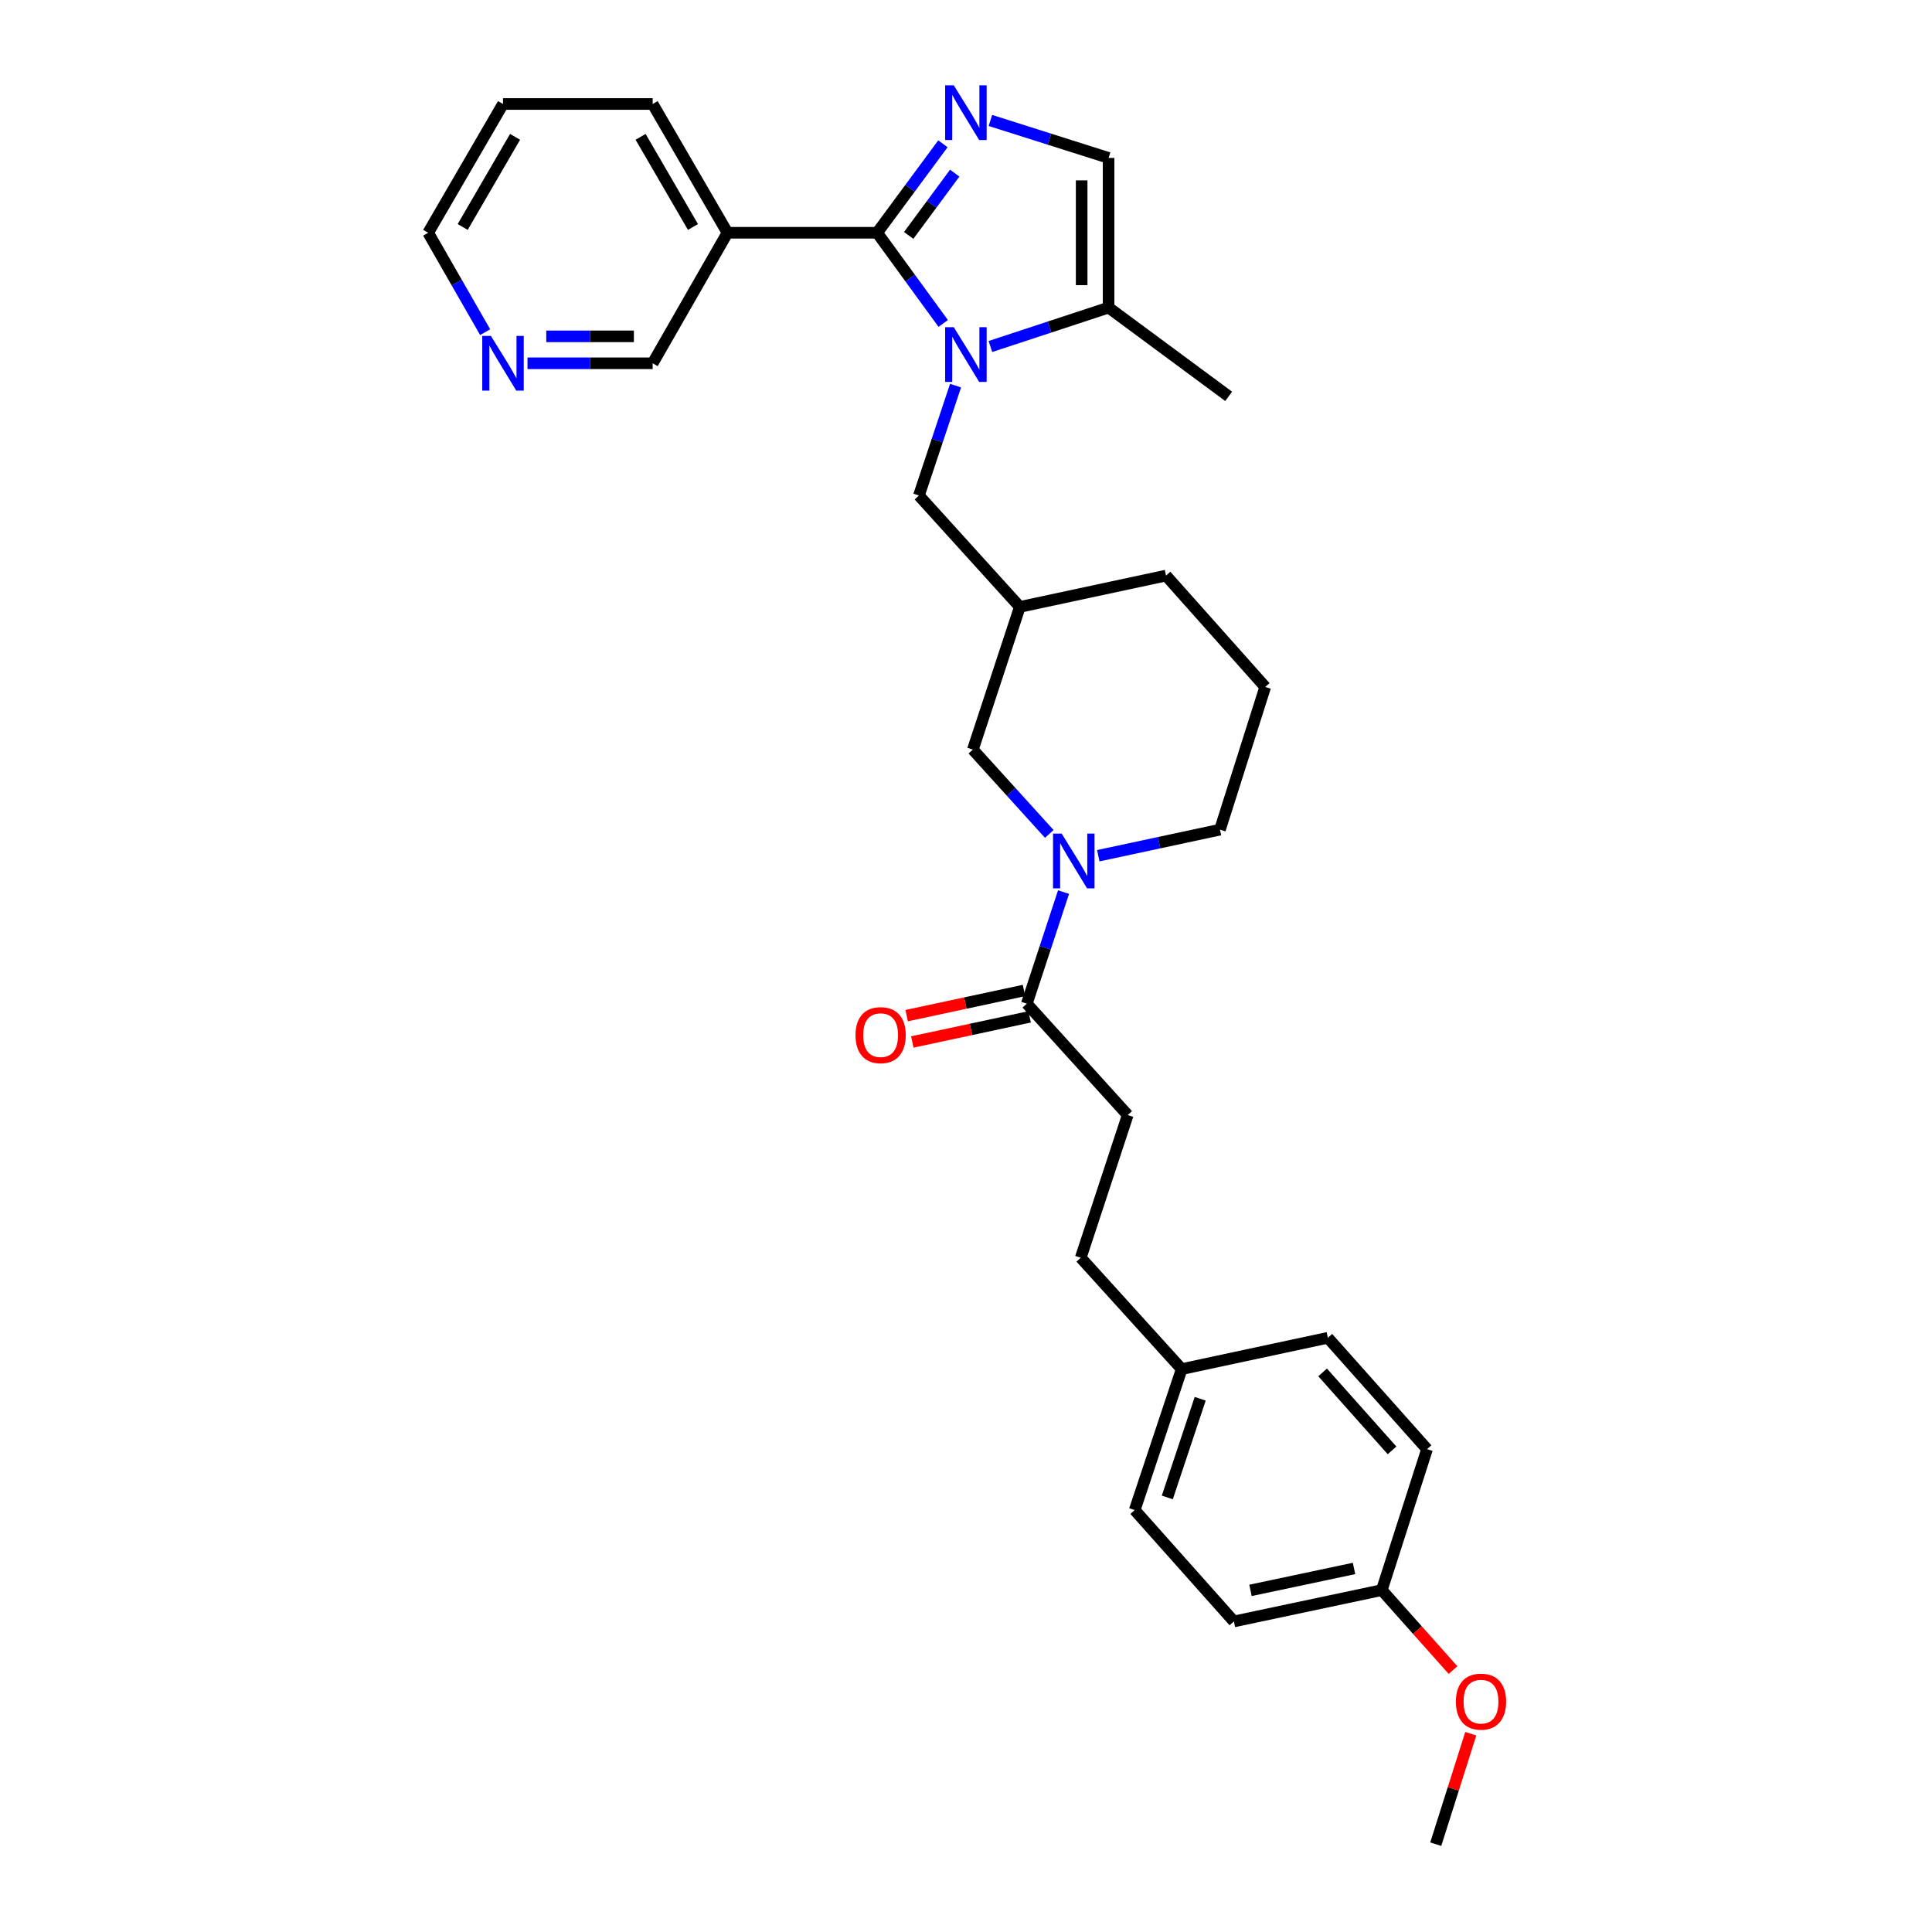 <?xml version='1.0' encoding='iso-8859-1'?>
<svg version='1.1' baseProfile='full'
              xmlns='http://www.w3.org/2000/svg'
                      xmlns:rdkit='http://www.rdkit.org/xml'
                      xmlns:xlink='http://www.w3.org/1999/xlink'
                  xml:space='preserve'
width='1000px' height='1000px' viewBox='0 0 1000 1000'>
<!-- END OF HEADER -->
<rect style='opacity:1.0;fill:#FFFFFF;stroke:none' width='1000' height='1000' x='0' y='0'> </rect>
<path class='bond-0' d='M 454.008,120.48 L 471.109,143.948' style='fill:none;fill-rule:evenodd;stroke:#000000;stroke-width:6px;stroke-linecap:butt;stroke-linejoin:miter;stroke-opacity:1' />
<path class='bond-0' d='M 471.109,143.948 L 488.209,167.416' style='fill:none;fill-rule:evenodd;stroke:#0000FF;stroke-width:6px;stroke-linecap:butt;stroke-linejoin:miter;stroke-opacity:1' />
<path class='bond-1' d='M 454.008,120.48 L 471.031,97.449' style='fill:none;fill-rule:evenodd;stroke:#000000;stroke-width:6px;stroke-linecap:butt;stroke-linejoin:miter;stroke-opacity:1' />
<path class='bond-1' d='M 471.031,97.449 L 488.054,74.418' style='fill:none;fill-rule:evenodd;stroke:#0000FF;stroke-width:6px;stroke-linecap:butt;stroke-linejoin:miter;stroke-opacity:1' />
<path class='bond-1' d='M 470.329,121.86 L 482.245,105.738' style='fill:none;fill-rule:evenodd;stroke:#000000;stroke-width:6px;stroke-linecap:butt;stroke-linejoin:miter;stroke-opacity:1' />
<path class='bond-1' d='M 482.245,105.738 L 494.161,89.616' style='fill:none;fill-rule:evenodd;stroke:#0000FF;stroke-width:6px;stroke-linecap:butt;stroke-linejoin:miter;stroke-opacity:1' />
<path class='bond-2' d='M 454.008,120.48 L 376.545,120.48' style='fill:none;fill-rule:evenodd;stroke:#000000;stroke-width:6px;stroke-linecap:butt;stroke-linejoin:miter;stroke-opacity:1' />
<path class='bond-3' d='M 512.632,179.35 L 543.221,169.279' style='fill:none;fill-rule:evenodd;stroke:#0000FF;stroke-width:6px;stroke-linecap:butt;stroke-linejoin:miter;stroke-opacity:1' />
<path class='bond-3' d='M 543.221,169.279 L 573.809,159.208' style='fill:none;fill-rule:evenodd;stroke:#000000;stroke-width:6px;stroke-linecap:butt;stroke-linejoin:miter;stroke-opacity:1' />
<path class='bond-4' d='M 494.588,199.609 L 485.109,228.048' style='fill:none;fill-rule:evenodd;stroke:#0000FF;stroke-width:6px;stroke-linecap:butt;stroke-linejoin:miter;stroke-opacity:1' />
<path class='bond-4' d='M 485.109,228.048 L 475.63,256.488' style='fill:none;fill-rule:evenodd;stroke:#000000;stroke-width:6px;stroke-linecap:butt;stroke-linejoin:miter;stroke-opacity:1' />
<path class='bond-5' d='M 512.626,62.345 L 543.217,72.045' style='fill:none;fill-rule:evenodd;stroke:#0000FF;stroke-width:6px;stroke-linecap:butt;stroke-linejoin:miter;stroke-opacity:1' />
<path class='bond-5' d='M 543.217,72.045 L 573.809,81.745' style='fill:none;fill-rule:evenodd;stroke:#000000;stroke-width:6px;stroke-linecap:butt;stroke-linejoin:miter;stroke-opacity:1' />
<path class='bond-6' d='M 543.104,431.642 L 523.328,409.818' style='fill:none;fill-rule:evenodd;stroke:#0000FF;stroke-width:6px;stroke-linecap:butt;stroke-linejoin:miter;stroke-opacity:1' />
<path class='bond-6' d='M 523.328,409.818 L 503.551,387.994' style='fill:none;fill-rule:evenodd;stroke:#000000;stroke-width:6px;stroke-linecap:butt;stroke-linejoin:miter;stroke-opacity:1' />
<path class='bond-7' d='M 550.487,461.744 L 540.979,490.623' style='fill:none;fill-rule:evenodd;stroke:#0000FF;stroke-width:6px;stroke-linecap:butt;stroke-linejoin:miter;stroke-opacity:1' />
<path class='bond-7' d='M 540.979,490.623 L 531.471,519.501' style='fill:none;fill-rule:evenodd;stroke:#000000;stroke-width:6px;stroke-linecap:butt;stroke-linejoin:miter;stroke-opacity:1' />
<path class='bond-8' d='M 568.464,442.924 L 599.959,436.175' style='fill:none;fill-rule:evenodd;stroke:#0000FF;stroke-width:6px;stroke-linecap:butt;stroke-linejoin:miter;stroke-opacity:1' />
<path class='bond-8' d='M 599.959,436.175 L 631.455,429.426' style='fill:none;fill-rule:evenodd;stroke:#000000;stroke-width:6px;stroke-linecap:butt;stroke-linejoin:miter;stroke-opacity:1' />
<path class='bond-9' d='M 573.809,159.208 L 635.956,205.148' style='fill:none;fill-rule:evenodd;stroke:#000000;stroke-width:6px;stroke-linecap:butt;stroke-linejoin:miter;stroke-opacity:1' />
<path class='bond-10' d='M 573.809,159.208 L 573.809,81.745' style='fill:none;fill-rule:evenodd;stroke:#000000;stroke-width:6px;stroke-linecap:butt;stroke-linejoin:miter;stroke-opacity:1' />
<path class='bond-10' d='M 559.864,147.589 L 559.864,93.365' style='fill:none;fill-rule:evenodd;stroke:#000000;stroke-width:6px;stroke-linecap:butt;stroke-linejoin:miter;stroke-opacity:1' />
<path class='bond-11' d='M 530.011,512.683 L 499.649,519.187' style='fill:none;fill-rule:evenodd;stroke:#000000;stroke-width:6px;stroke-linecap:butt;stroke-linejoin:miter;stroke-opacity:1' />
<path class='bond-11' d='M 499.649,519.187 L 469.287,525.691' style='fill:none;fill-rule:evenodd;stroke:#FF0000;stroke-width:6px;stroke-linecap:butt;stroke-linejoin:miter;stroke-opacity:1' />
<path class='bond-11' d='M 532.932,526.319 L 502.57,532.823' style='fill:none;fill-rule:evenodd;stroke:#000000;stroke-width:6px;stroke-linecap:butt;stroke-linejoin:miter;stroke-opacity:1' />
<path class='bond-11' d='M 502.57,532.823 L 472.208,539.326' style='fill:none;fill-rule:evenodd;stroke:#FF0000;stroke-width:6px;stroke-linecap:butt;stroke-linejoin:miter;stroke-opacity:1' />
<path class='bond-12' d='M 531.471,519.501 L 583.71,577.147' style='fill:none;fill-rule:evenodd;stroke:#000000;stroke-width:6px;stroke-linecap:butt;stroke-linejoin:miter;stroke-opacity:1' />
<path class='bond-13' d='M 376.545,120.48 L 337.818,188.035' style='fill:none;fill-rule:evenodd;stroke:#000000;stroke-width:6px;stroke-linecap:butt;stroke-linejoin:miter;stroke-opacity:1' />
<path class='bond-14' d='M 376.545,120.48 L 337.818,53.825' style='fill:none;fill-rule:evenodd;stroke:#000000;stroke-width:6px;stroke-linecap:butt;stroke-linejoin:miter;stroke-opacity:1' />
<path class='bond-14' d='M 358.679,117.487 L 331.57,70.828' style='fill:none;fill-rule:evenodd;stroke:#000000;stroke-width:6px;stroke-linecap:butt;stroke-linejoin:miter;stroke-opacity:1' />
<path class='bond-15' d='M 475.63,256.488 L 527.869,314.134' style='fill:none;fill-rule:evenodd;stroke:#000000;stroke-width:6px;stroke-linecap:butt;stroke-linejoin:miter;stroke-opacity:1' />
<path class='bond-16' d='M 503.551,387.994 L 527.869,314.134' style='fill:none;fill-rule:evenodd;stroke:#000000;stroke-width:6px;stroke-linecap:butt;stroke-linejoin:miter;stroke-opacity:1' />
<path class='bond-17' d='M 527.869,314.134 L 603.527,297.919' style='fill:none;fill-rule:evenodd;stroke:#000000;stroke-width:6px;stroke-linecap:butt;stroke-linejoin:miter;stroke-opacity:1' />
<path class='bond-18' d='M 273.031,188.035 L 305.425,188.035' style='fill:none;fill-rule:evenodd;stroke:#0000FF;stroke-width:6px;stroke-linecap:butt;stroke-linejoin:miter;stroke-opacity:1' />
<path class='bond-18' d='M 305.425,188.035 L 337.818,188.035' style='fill:none;fill-rule:evenodd;stroke:#000000;stroke-width:6px;stroke-linecap:butt;stroke-linejoin:miter;stroke-opacity:1' />
<path class='bond-18' d='M 282.749,174.09 L 305.425,174.09' style='fill:none;fill-rule:evenodd;stroke:#0000FF;stroke-width:6px;stroke-linecap:butt;stroke-linejoin:miter;stroke-opacity:1' />
<path class='bond-18' d='M 305.425,174.09 L 328.1,174.09' style='fill:none;fill-rule:evenodd;stroke:#000000;stroke-width:6px;stroke-linecap:butt;stroke-linejoin:miter;stroke-opacity:1' />
<path class='bond-19' d='M 251.119,171.928 L 236.369,146.204' style='fill:none;fill-rule:evenodd;stroke:#0000FF;stroke-width:6px;stroke-linecap:butt;stroke-linejoin:miter;stroke-opacity:1' />
<path class='bond-19' d='M 236.369,146.204 L 221.619,120.48' style='fill:none;fill-rule:evenodd;stroke:#000000;stroke-width:6px;stroke-linecap:butt;stroke-linejoin:miter;stroke-opacity:1' />
<path class='bond-20' d='M 583.71,577.147 L 559.392,651' style='fill:none;fill-rule:evenodd;stroke:#000000;stroke-width:6px;stroke-linecap:butt;stroke-linejoin:miter;stroke-opacity:1' />
<path class='bond-21' d='M 611.638,708.646 L 559.392,651' style='fill:none;fill-rule:evenodd;stroke:#000000;stroke-width:6px;stroke-linecap:butt;stroke-linejoin:miter;stroke-opacity:1' />
<path class='bond-22' d='M 611.638,708.646 L 687.296,692.439' style='fill:none;fill-rule:evenodd;stroke:#000000;stroke-width:6px;stroke-linecap:butt;stroke-linejoin:miter;stroke-opacity:1' />
<path class='bond-23' d='M 611.638,708.646 L 587.32,781.608' style='fill:none;fill-rule:evenodd;stroke:#000000;stroke-width:6px;stroke-linecap:butt;stroke-linejoin:miter;stroke-opacity:1' />
<path class='bond-23' d='M 621.22,723.999 L 604.197,775.073' style='fill:none;fill-rule:evenodd;stroke:#000000;stroke-width:6px;stroke-linecap:butt;stroke-linejoin:miter;stroke-opacity:1' />
<path class='bond-24' d='M 631.455,429.426 L 654.874,355.565' style='fill:none;fill-rule:evenodd;stroke:#000000;stroke-width:6px;stroke-linecap:butt;stroke-linejoin:miter;stroke-opacity:1' />
<path class='bond-25' d='M 715.216,823.039 L 638.66,839.254' style='fill:none;fill-rule:evenodd;stroke:#000000;stroke-width:6px;stroke-linecap:butt;stroke-linejoin:miter;stroke-opacity:1' />
<path class='bond-25' d='M 700.843,811.829 L 647.254,823.179' style='fill:none;fill-rule:evenodd;stroke:#000000;stroke-width:6px;stroke-linecap:butt;stroke-linejoin:miter;stroke-opacity:1' />
<path class='bond-26' d='M 715.216,823.039 L 733.653,843.737' style='fill:none;fill-rule:evenodd;stroke:#000000;stroke-width:6px;stroke-linecap:butt;stroke-linejoin:miter;stroke-opacity:1' />
<path class='bond-26' d='M 733.653,843.737 L 752.089,864.435' style='fill:none;fill-rule:evenodd;stroke:#FF0000;stroke-width:6px;stroke-linecap:butt;stroke-linejoin:miter;stroke-opacity:1' />
<path class='bond-27' d='M 715.216,823.039 L 738.636,750.085' style='fill:none;fill-rule:evenodd;stroke:#000000;stroke-width:6px;stroke-linecap:butt;stroke-linejoin:miter;stroke-opacity:1' />
<path class='bond-28' d='M 687.296,692.439 L 738.636,750.085' style='fill:none;fill-rule:evenodd;stroke:#000000;stroke-width:6px;stroke-linecap:butt;stroke-linejoin:miter;stroke-opacity:1' />
<path class='bond-28' d='M 684.583,710.36 L 720.521,750.712' style='fill:none;fill-rule:evenodd;stroke:#000000;stroke-width:6px;stroke-linecap:butt;stroke-linejoin:miter;stroke-opacity:1' />
<path class='bond-29' d='M 587.32,781.608 L 638.66,839.254' style='fill:none;fill-rule:evenodd;stroke:#000000;stroke-width:6px;stroke-linecap:butt;stroke-linejoin:miter;stroke-opacity:1' />
<path class='bond-30' d='M 337.818,53.825 L 260.355,53.825' style='fill:none;fill-rule:evenodd;stroke:#000000;stroke-width:6px;stroke-linecap:butt;stroke-linejoin:miter;stroke-opacity:1' />
<path class='bond-31' d='M 761.27,897.382 L 752.207,925.964' style='fill:none;fill-rule:evenodd;stroke:#FF0000;stroke-width:6px;stroke-linecap:butt;stroke-linejoin:miter;stroke-opacity:1' />
<path class='bond-31' d='M 752.207,925.964 L 743.144,954.545' style='fill:none;fill-rule:evenodd;stroke:#000000;stroke-width:6px;stroke-linecap:butt;stroke-linejoin:miter;stroke-opacity:1' />
<path class='bond-32' d='M 654.874,355.565 L 603.527,297.919' style='fill:none;fill-rule:evenodd;stroke:#000000;stroke-width:6px;stroke-linecap:butt;stroke-linejoin:miter;stroke-opacity:1' />
<path class='bond-33' d='M 221.619,120.48 L 260.355,53.825' style='fill:none;fill-rule:evenodd;stroke:#000000;stroke-width:6px;stroke-linecap:butt;stroke-linejoin:miter;stroke-opacity:1' />
<path class='bond-33' d='M 239.486,117.488 L 266.601,70.829' style='fill:none;fill-rule:evenodd;stroke:#000000;stroke-width:6px;stroke-linecap:butt;stroke-linejoin:miter;stroke-opacity:1' />
<path  class='atom-1' d='M 493.688 169.366
L 502.968 184.366
Q 503.888 185.846, 505.368 188.526
Q 506.848 191.206, 506.928 191.366
L 506.928 169.366
L 510.688 169.366
L 510.688 197.686
L 506.808 197.686
L 496.848 181.286
Q 495.688 179.366, 494.448 177.166
Q 493.248 174.966, 492.888 174.286
L 492.888 197.686
L 489.208 197.686
L 489.208 169.366
L 493.688 169.366
' fill='#0000FF'/>
<path  class='atom-2' d='M 493.688 44.166
L 502.968 59.166
Q 503.888 60.646, 505.368 63.326
Q 506.848 66.006, 506.928 66.166
L 506.928 44.166
L 510.688 44.166
L 510.688 72.486
L 506.808 72.486
L 496.848 56.086
Q 495.688 54.166, 494.448 51.966
Q 493.248 49.766, 492.888 49.086
L 492.888 72.486
L 489.208 72.486
L 489.208 44.166
L 493.688 44.166
' fill='#0000FF'/>
<path  class='atom-3' d='M 549.529 431.48
L 558.809 446.48
Q 559.729 447.96, 561.209 450.64
Q 562.689 453.32, 562.769 453.48
L 562.769 431.48
L 566.529 431.48
L 566.529 459.8
L 562.649 459.8
L 552.689 443.4
Q 551.529 441.48, 550.289 439.28
Q 549.089 437.08, 548.729 436.4
L 548.729 459.8
L 545.049 459.8
L 545.049 431.48
L 549.529 431.48
' fill='#0000FF'/>
<path  class='atom-11' d='M 442.813 535.788
Q 442.813 528.988, 446.173 525.188
Q 449.533 521.388, 455.813 521.388
Q 462.093 521.388, 465.453 525.188
Q 468.813 528.988, 468.813 535.788
Q 468.813 542.668, 465.413 546.588
Q 462.013 550.468, 455.813 550.468
Q 449.573 550.468, 446.173 546.588
Q 442.813 542.708, 442.813 535.788
M 455.813 547.268
Q 460.133 547.268, 462.453 544.388
Q 464.813 541.468, 464.813 535.788
Q 464.813 530.228, 462.453 527.428
Q 460.133 524.588, 455.813 524.588
Q 451.493 524.588, 449.133 527.388
Q 446.813 530.188, 446.813 535.788
Q 446.813 541.508, 449.133 544.388
Q 451.493 547.268, 455.813 547.268
' fill='#FF0000'/>
<path  class='atom-12' d='M 254.095 173.875
L 263.375 188.875
Q 264.295 190.355, 265.775 193.035
Q 267.255 195.715, 267.335 195.875
L 267.335 173.875
L 271.095 173.875
L 271.095 202.195
L 267.215 202.195
L 257.255 185.795
Q 256.095 183.875, 254.855 181.675
Q 253.655 179.475, 253.295 178.795
L 253.295 202.195
L 249.615 202.195
L 249.615 173.875
L 254.095 173.875
' fill='#0000FF'/>
<path  class='atom-24' d='M 753.564 880.765
Q 753.564 873.965, 756.924 870.165
Q 760.284 866.365, 766.564 866.365
Q 772.844 866.365, 776.204 870.165
Q 779.564 873.965, 779.564 880.765
Q 779.564 887.645, 776.164 891.565
Q 772.764 895.445, 766.564 895.445
Q 760.324 895.445, 756.924 891.565
Q 753.564 887.685, 753.564 880.765
M 766.564 892.245
Q 770.884 892.245, 773.204 889.365
Q 775.564 886.445, 775.564 880.765
Q 775.564 875.205, 773.204 872.405
Q 770.884 869.565, 766.564 869.565
Q 762.244 869.565, 759.884 872.365
Q 757.564 875.165, 757.564 880.765
Q 757.564 886.485, 759.884 889.365
Q 762.244 892.245, 766.564 892.245
' fill='#FF0000'/>
</svg>
